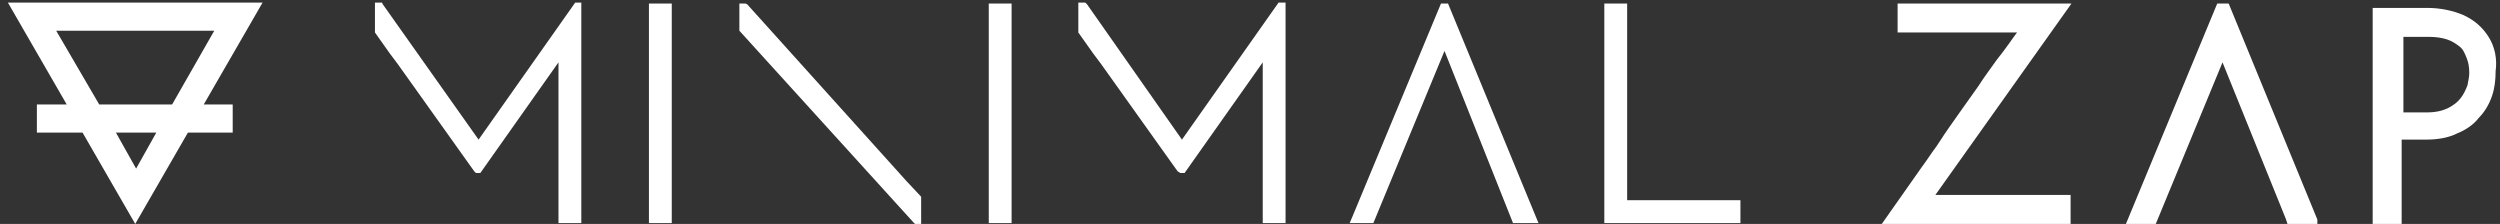<svg xmlns="http://www.w3.org/2000/svg" xmlns:xlink="http://www.w3.org/1999/xlink" id="Capa_1" x="0px" y="0px" viewBox="0 0 284.7 25.5" style="enable-background:new 0 0 284.7 25.5;" xml:space="preserve"><rect x="0" y="0" width="284.7" height="25.5" fill="#333333" stroke="none"/><style type="text/css">	.st0{fill:#FFFFFF;}</style><path class="st0" d="M283.4,4.2c-0.7-1.1-1.6-1.9-2.9-2.5c-1.2-0.5-2.6-0.8-4.1-0.8h-6.2v24.6h2.5h0.8v-9.6h2.7 c1.4,0,2.6-0.2,3.6-0.7c1-0.4,1.9-1,2.5-1.8c0.7-0.7,1.2-1.6,1.5-2.5s0.4-1.8,0.4-2.8C284.4,6.7,284.1,5.3,283.4,4.2z M281.2,8.3 c0,0.4-0.1,0.9-0.2,1.4c-0.2,0.5-0.4,1-0.8,1.5c-0.3,0.4-0.8,0.8-1.4,1.1s-1.4,0.5-2.4,0.5h-2.7V4.2h3c0.7,0,1.4,0.1,2,0.3 c0.6,0.2,1,0.5,1.4,0.8s0.6,0.8,0.8,1.3C281.1,7.1,281.2,7.6,281.2,8.3z"></path><polygon class="st0" points="253.8,0.4 252.5,0.4 242.1,25.5 245.5,25.5 253.1,7.1 260.3,24.9 260.5,25.5 263.4,25.5 263.9,25.5  263.9,25 "></polygon><path class="st0" d="M235.9,0.4h-19.8v3.3h13.6c-0.1,0.1-0.2,0.3-0.3,0.4c-0.4,0.6-0.8,1.1-1.3,1.8l-0.7,0.9c-0.7,1-1.4,1.9-2.1,3 c-0.7,1-1.5,2.1-2.2,3.1s-1.5,2.1-2.2,3.2l-0.4,0.6c-0.6,0.8-1.1,1.6-1.7,2.4l-4.5,6.4h21h0.5v-3.3h-15.4L235.9,0.4z"></path><g>	<rect x="73.9" y="0.4" class="st0" width="2.6" height="25"></rect>	<rect x="112.6" y="0.4" class="st0" width="2.6" height="25"></rect>	<polygon class="st0" points="164.1,0.4 154,24.7 153.7,25.4 156.4,25.4 164.5,5.8 172.3,25.4 175.2,25.4 164.9,0.4  "></polygon>	<polygon class="st0" points="185.3,22.8 185.3,0.4 182.7,0.4 182.7,25.4 198.2,25.4 198.2,22.8  "></polygon>	<polygon class="st0" points="94.2,10.6 85.1,0.5 84.9,0.4 84.2,0.4 84.2,3.5 104,25.3 104.2,25.5 104.9,25.5 104.9,22.4   103.3,20.7  "></polygon>	<polygon class="st0" points="54.5,15.9 43.6,0.5 43.5,0.3 42.7,0.3 42.7,3.7 44.4,6.1 45.3,7.3 45.3,7.3 54,19.5 54.2,19.7   54.7,19.7 63.6,7.1 63.6,25.4 66.2,25.4 66.2,0.3 65.5,0.3  "></polygon>	<polygon class="st0" points="134.6,15.9 123.8,0.5 123.6,0.3 122.8,0.3 122.8,3.7 124.5,6.1 125.4,7.3 125.4,7.3 134.1,19.5   134.4,19.7 134.9,19.7 143.8,7.1 143.8,25.4 146.4,25.4 146.4,0.3 145.6,0.3  "></polygon></g><path class="st0" d="M29.9,0.3h-29l6.7,11.6H4.2v3.2h5.2l6,10.4l6-10.4h5.1v-3.2h-3.3L29.9,0.3z M24.4,3.5l-4.8,8.4h-8.3L6.4,3.5 H24.4z M17.8,15.1l-2.3,4.1l-2.3-4.1H17.8z"></path></svg>